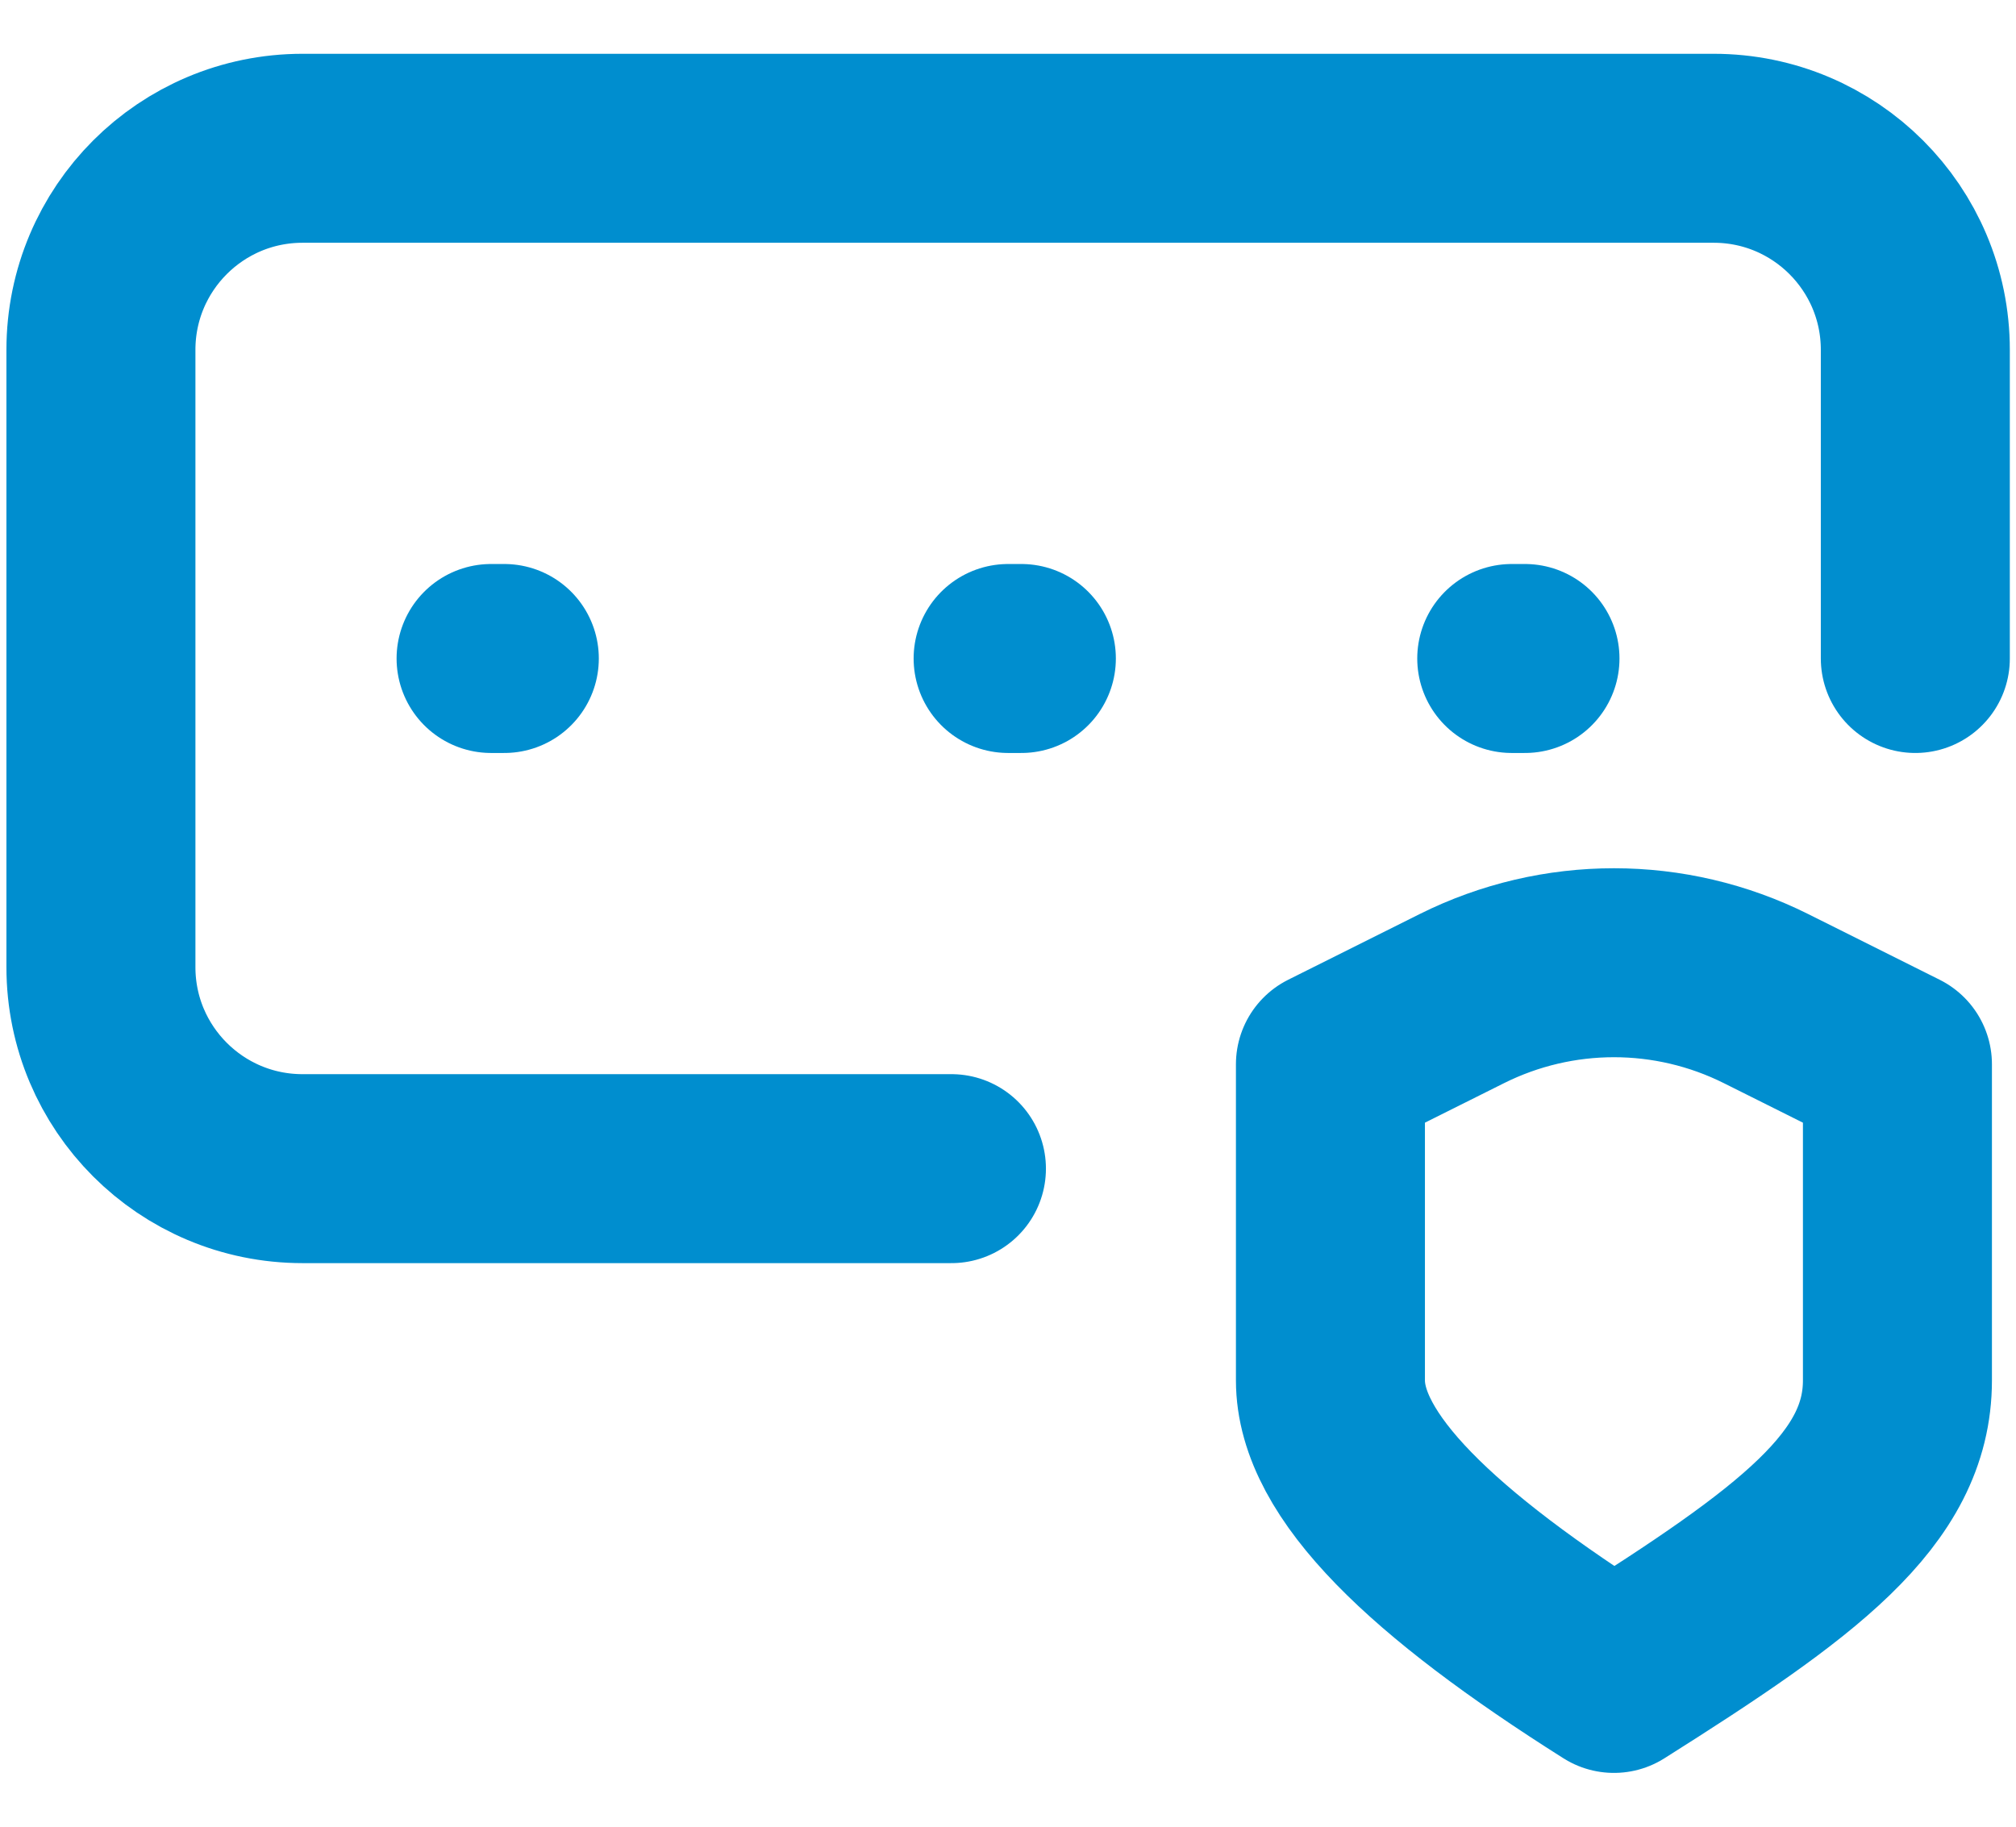 <svg width="32" height="29" viewBox="0 0 32 29" fill="none" xmlns="http://www.w3.org/2000/svg">
<path d="M7.795 10.454H8.005M16.002 10.454H16.212M23.996 10.454H24.206M15.102 18.553H4.802C3.034 18.553 1.602 17.121 1.602 15.354V5.554C1.602 3.786 3.034 2.354 4.802 2.354H27.202C28.969 2.354 30.402 3.786 30.402 5.554V10.454M21.118 16.896L23.203 15.854C24.724 15.094 26.513 15.094 28.033 15.854L30.118 16.896C30.118 16.896 30.118 20.181 30.118 21.914C30.118 23.646 28.517 24.816 25.618 26.646C22.72 24.816 21.118 23.271 21.118 21.914V16.896Z" stroke="#008ECF" stroke-width="3" stroke-linecap="round" stroke-linejoin="round"/>
</svg>
